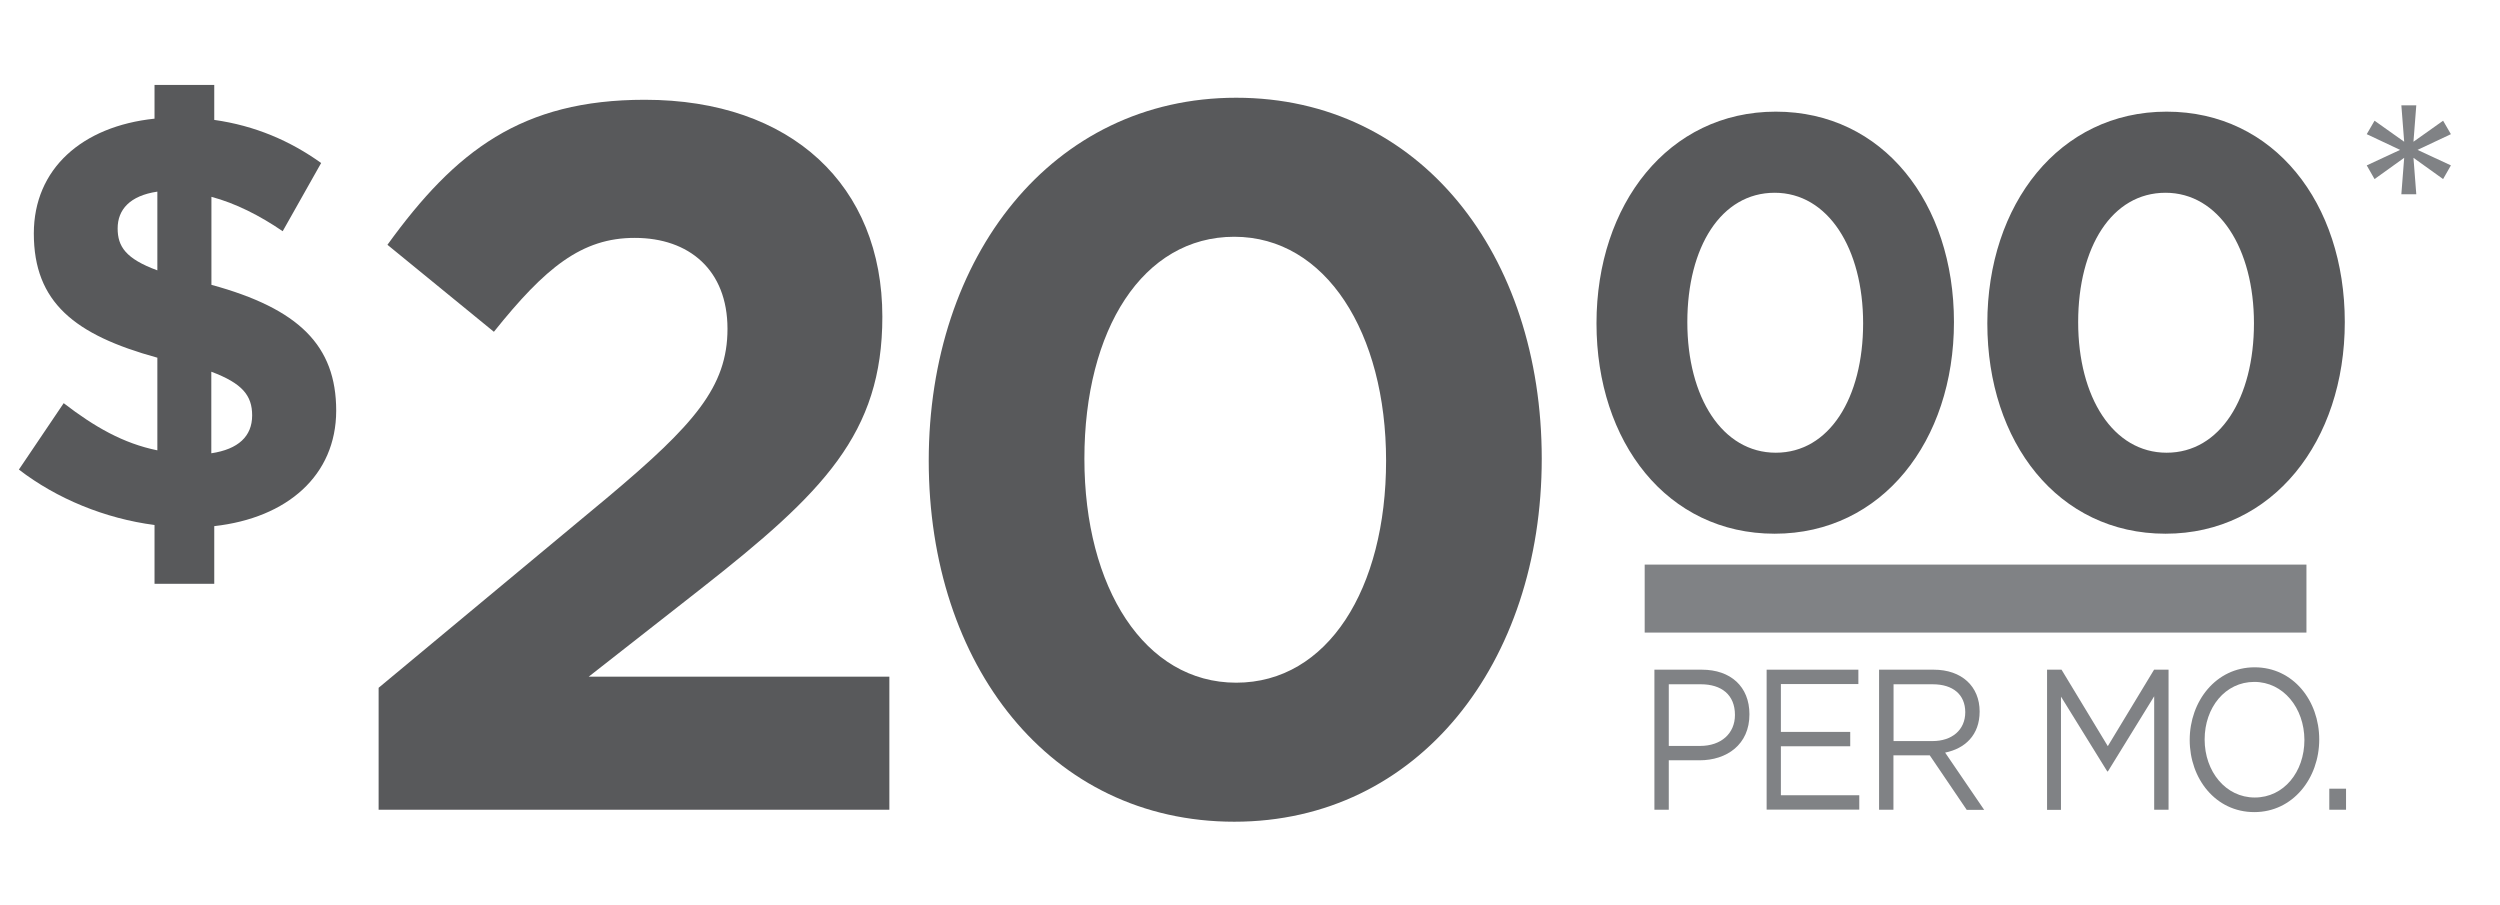 <?xml version="1.0" encoding="utf-8"?>
<!-- Generator: Adobe Illustrator 23.1.0, SVG Export Plug-In . SVG Version: 6.00 Build 0)  -->
<svg version="1.1" id="Layer_1" xmlns="http://www.w3.org/2000/svg" xmlns:xlink="http://www.w3.org/1999/xlink" x="0px" y="0px"
	 viewBox="0 0 221 80" style="enable-background:new 0 0 221 80;" xml:space="preserve">
<style type="text/css">
	.st0{display:none;}
	.st1{display:inline;}
	.st2{fill:#58595B;}
	.st3{display:inline;fill:#58595B;}
	.st4{display:inline;fill:#808285;}
	.st5{display:none;fill:#808285;}
	.st6{clip-path:url(#SVGID_2_);}
	.st7{fill:#808285;}
</style>
<g class="st0">
	<g class="st1">
		<path class="st2" d="M19.39,46.41v5.09h-5.2v-5.2C9.9,45.74,5.7,44,2.4,41.42l3.9-5.86c2.7,2.11,5.2,3.55,8.14,4.17v-8.18
			C7.25,29.54,3.7,26.66,3.7,20.59c0-5.71,4.2-9.46,10.49-10.13V7.47h5.2v3.09c3.55,0.51,6.59,1.85,9.29,3.81l-3.35,6.02
			c-2-1.39-4.1-2.47-6.2-3.03v7.77c7.59,2.11,10.84,5.35,10.84,11.11C29.98,41.94,25.73,45.69,19.39,46.41z M14.44,16.89
			c-2.4,0.36-3.45,1.59-3.45,3.24c0,1.59,0.7,2.67,3.45,3.7V16.89z M19.14,32.78v7.2c2.35-0.36,3.55-1.49,3.55-3.34
			C22.69,34.89,21.84,33.81,19.14,32.78z"/>
	</g>
	<g class="st1">
		<path class="st2" d="M36.25,21.32V9.68h40.53v10.23L61.62,34.82c8.23,1.41,16.11,5.82,16.11,17.38c0,11.73-8.23,20.29-21.59,20.29
			c-10.8,0-18.25-4.41-23.39-10.67l9.08-8.91c4.11,4.76,8.4,7.41,14.48,7.41c4.97,0,8.48-2.91,8.48-7.59c0-5.12-4.2-7.94-11.74-7.94
			h-5.48l-2.06-8.65l14.31-14.82H36.25z"/>
	</g>
	<g class="st1">
		<path class="st2" d="M107.89,72.49c-16.02,0-26.57-13.85-26.57-31.85S92.04,8.62,108.06,8.62c16.03,0,26.57,13.85,26.57,31.85
			S123.91,72.49,107.89,72.49z M107.89,20.88c-7.97,0-13.03,8.21-13.03,19.59c0,11.38,5.23,19.76,13.2,19.76
			c7.97,0,13.03-8.29,13.03-19.59S115.86,20.88,107.89,20.88z"/>
	</g>
</g>
<g class="st0">
	<path class="st3" d="M154.86,47.08c-9.34,0-15.49-8.08-15.49-18.57c0-10.49,6.25-18.67,15.59-18.67s15.49,8.08,15.49,18.57
		S164.2,47.08,154.86,47.08z M154.86,16.99c-4.65,0-7.59,4.78-7.59,11.42s3.05,11.52,7.69,11.52c4.65,0,7.59-4.83,7.59-11.42
		S159.51,16.99,154.86,16.99z"/>
	<path class="st3" d="M188.83,47.08c-9.34,0-15.49-8.08-15.49-18.57c0-10.49,6.25-18.67,15.59-18.67s15.49,8.08,15.49,18.57
		S198.17,47.08,188.83,47.08z M188.83,16.99c-4.65,0-7.59,4.78-7.59,11.42s3.05,11.52,7.69,11.52c4.65,0,7.59-4.83,7.59-11.42
		S193.48,16.99,188.83,16.99z"/>
</g>
<g class="st0">
	<path class="st4" d="M212.96,15.79l-2.57-1.88l0.25,3.21h-1.3l0.25-3.21l-2.57,1.88l-0.67-1.21l2.9-1.36l-2.9-1.39l0.67-1.18
		l2.57,1.85l-0.25-3.21h1.3l-0.25,3.21l2.57-1.85l0.67,1.18l-2.9,1.39l2.9,1.36L212.96,15.79z"/>
</g>
<g class="st0">
	<path class="st4" d="M148.51,67.08h-2.68v4.36h-1.25V59.09h4.13c2.49,0,4.13,1.48,4.13,3.93C152.84,65.7,150.86,67.08,148.51,67.08
		z M148.62,60.37h-2.79v5.43h2.73c1.83,0,3.03-1.09,3.03-2.73C151.58,61.29,150.4,60.37,148.62,60.37z"/>
	<path class="st4" d="M162.3,60.36h-6.73v4.22h6.02v1.27h-6.02v4.32h6.81v1.27h-8.05V59.09h7.98V60.36z"/>
	<path class="st4" d="M171.72,71.43l-3.2-4.8h-3.15v4.8h-1.25V59.09h4.74c2.43,0,3.99,1.46,3.99,3.69c0,2.06-1.26,3.26-3,3.62
		l3.39,5.04H171.72z M168.77,60.37h-3.4v5.01h3.39c1.66,0,2.84-0.95,2.84-2.56C171.59,61.29,170.55,60.37,168.77,60.37z"/>
	<path class="st4" d="M184,68.05h-0.06l-4.02-6.6v9.98h-1.21V59.09h1.26l4.02,6.74l4.02-6.74h1.26v12.35h-1.25v-10L184,68.05z"/>
	<path class="st4" d="M196.72,71.65c-3.36,0-5.61-2.95-5.61-6.37s2.29-6.4,5.64-6.4s5.61,2.95,5.61,6.37S200.08,71.65,196.72,71.65z
		 M196.72,60.16c-2.52,0-4.32,2.26-4.32,5.08s1.83,5.12,4.35,5.12c2.52,0,4.32-2.26,4.32-5.08S199.25,60.16,196.72,60.16z"/>
	<path class="st4" d="M203.25,71.43v-1.85h1.45v1.85H203.25z"/>
</g>
<rect x="143.74" y="49.81" class="st5" width="57.53" height="6"/>
<g>
	<g>
		<defs>
			<rect id="SVGID_1_" x="-0.57" y="-8" width="226.57" height="106.07"/>
		</defs>
		<clipPath id="SVGID_2_">
			<use xlink:href="#SVGID_1_"  style="overflow:visible;"/>
		</clipPath>
		<g class="st6">
			<path class="st2" d="M18.94,46.51v5.1h-5.28v-5.2c-4.37-0.57-8.64-2.32-11.99-4.9l3.96-5.87c2.74,2.11,5.28,3.56,8.28,4.17v-8.19
				c-7.32-2.01-10.92-4.9-10.92-10.98c0-5.72,4.27-9.48,10.67-10.15V7.51h5.28v3.09c3.61,0.51,6.71,1.85,9.45,3.81l-3.4,6.03
				c-2.03-1.39-4.17-2.47-6.3-3.04v7.78c7.72,2.11,11.03,5.36,11.03,11.13C29.71,42.03,25.39,45.79,18.94,46.51z M13.91,16.94
				c-2.44,0.36-3.51,1.6-3.51,3.25c0,1.6,0.71,2.68,3.51,3.71V16.94z M18.68,32.86v7.21c2.39-0.36,3.61-1.5,3.61-3.35
				C22.29,34.97,21.43,33.89,18.68,32.86z"/>
		</g>
		<g class="st6">
			<path class="st2" d="M43.66,29.33l-9.41-7.69C40.26,13.33,46.1,8.82,57,8.82c12.98,0,21,7.6,21,19.18
				c0,10.34-5.23,15.56-16.03,24.04l-9.93,7.78h26.58v11.76H33.47V60.8l20.3-16.88c7.58-6.37,10.54-9.72,10.54-14.85
				c0-5.21-3.4-8.04-8.19-8.04C51.42,21.02,48.19,23.67,43.66,29.33z"/>
		</g>
		<g class="st6">
			<path class="st2" d="M109.11,72.64c-16.3,0-27.01-13.88-27.01-31.91S92.99,8.64,109.28,8.64s27.01,13.88,27.01,31.91
				S125.4,72.64,109.11,72.64z M109.11,20.93c-8.1,0-13.25,8.22-13.25,19.62c0,11.4,5.32,19.8,13.42,19.8s13.25-8.31,13.25-19.62
				S117.21,20.93,109.11,20.93z"/>
		</g>
	</g>
	<g>
		<path class="st2" d="M156.88,47.18c-9.5,0-15.75-8.09-15.75-18.6s6.35-18.71,15.85-18.71c9.5,0,15.75,8.09,15.75,18.6
			S166.38,47.18,156.88,47.18z M156.88,17.04c-4.73,0-7.72,4.79-7.72,11.44c0,6.65,3.1,11.54,7.82,11.54
			c4.73,0,7.72-4.84,7.72-11.44S161.61,17.04,156.88,17.04z"/>
		<path class="st2" d="M191.43,47.18c-9.5,0-15.75-8.09-15.75-18.6s6.35-18.71,15.85-18.71c9.5,0,15.75,8.09,15.75,18.6
			S200.93,47.18,191.43,47.18z M191.43,17.04c-4.73,0-7.72,4.79-7.72,11.44c0,6.65,3.1,11.54,7.82,11.54
			c4.73,0,7.72-4.84,7.72-11.44S196.15,17.04,191.43,17.04z"/>
	</g>
	<g>
		<path class="st7" d="M215.97,15.83l-2.62-1.88l0.25,3.22h-1.32l0.25-3.22l-2.62,1.88l-0.69-1.21l2.95-1.37l-2.95-1.39l0.69-1.19
			l2.62,1.86l-0.25-3.22h1.32l-0.25,3.22l2.62-1.86l0.69,1.19l-2.95,1.39l2.95,1.37L215.97,15.83z"/>
	</g>
	<g>
		<path class="st7" d="M150.25,67.21h-2.73v4.37h-1.27V59.2h4.2c2.53,0,4.2,1.49,4.2,3.94C154.66,65.83,152.63,67.21,150.25,67.21z
			 M150.36,60.49h-2.84v5.45h2.77c1.86,0,3.08-1.1,3.08-2.74C153.37,61.41,152.17,60.49,150.36,60.49z"/>
		<path class="st7" d="M164.28,60.47h-6.85v4.23h6.13v1.27h-6.13v4.33h6.93v1.27h-8.19V59.2h8.11V60.47z"/>
		<path class="st7" d="M173.85,71.58l-3.26-4.81h-3.21v4.81h-1.27V59.2h4.83c2.47,0,4.06,1.47,4.06,3.7c0,2.07-1.28,3.27-3.05,3.63
			l3.45,5.06H173.85z M170.85,60.49h-3.46v5.02h3.45c1.68,0,2.89-0.95,2.89-2.56C173.72,61.41,172.66,60.49,170.85,60.49z"/>
		<path class="st7" d="M186.34,68.19h-0.06l-4.09-6.61v10.01h-1.23V59.2h1.28l4.09,6.76l4.09-6.76h1.28v12.38h-1.27V61.55
			L186.34,68.19z"/>
		<path class="st7" d="M199.28,71.79c-3.42,0-5.71-2.95-5.71-6.38s2.33-6.42,5.74-6.42s5.71,2.95,5.71,6.38
			C205.02,68.8,202.69,71.79,199.28,71.79z M199.28,60.28c-2.57,0-4.39,2.26-4.39,5.09c0,2.83,1.86,5.13,4.43,5.13
			c2.57,0,4.39-2.26,4.39-5.09C203.7,62.58,201.84,60.28,199.28,60.28z"/>
		<path class="st7" d="M205.91,71.58v-1.86h1.48v1.86H205.91z"/>
	</g>
	<rect x="145.39" y="49.91" class="st7" width="58.5" height="6.01"/>
</g>
</svg>

